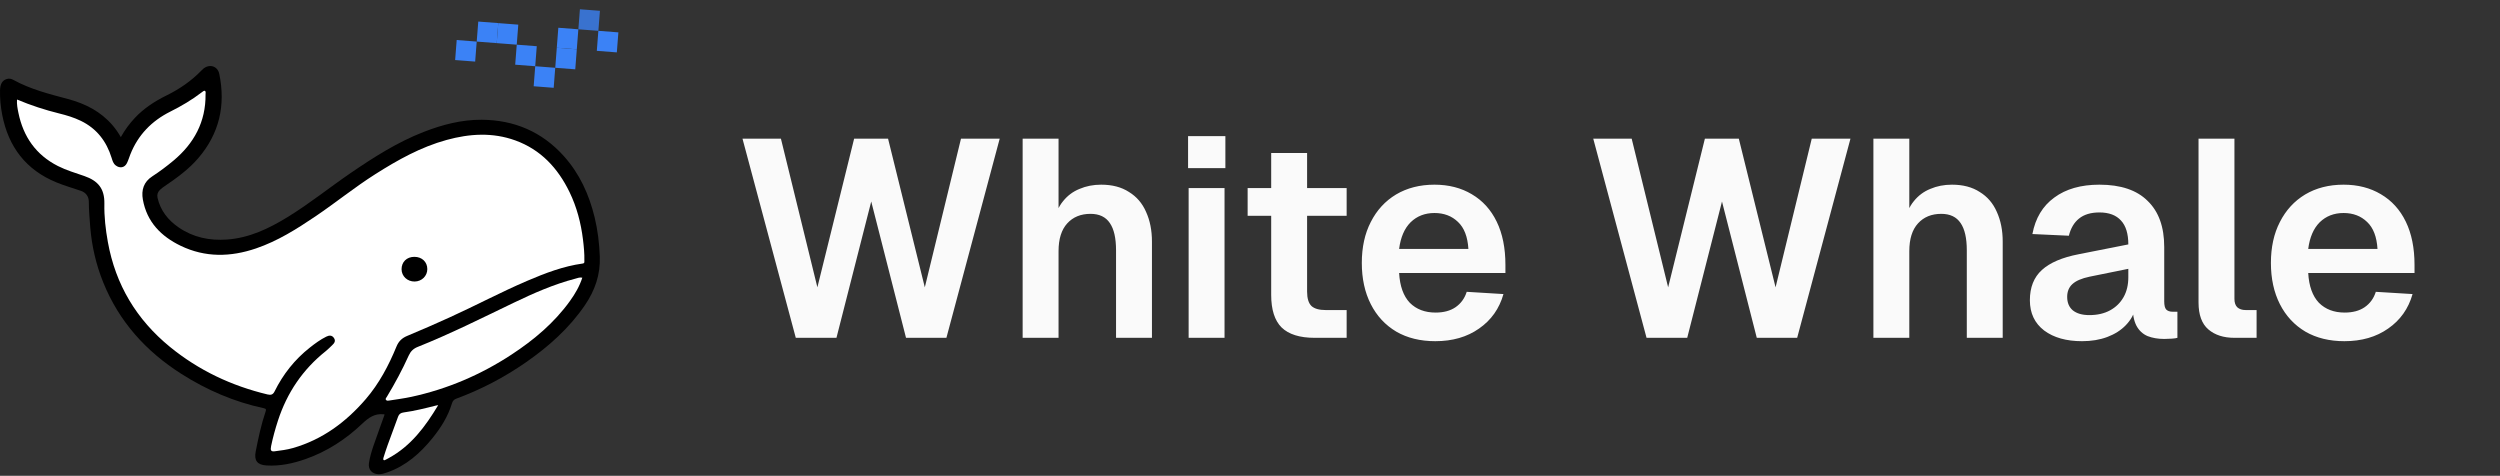 <svg width="993" height="189" viewBox="0 0 993 189" fill="none" xmlns="http://www.w3.org/2000/svg">
<rect x="0" y="0" width="993" height="189" fill="#333333" stroke="none"/>
<path d="M212.589 26.309L220.541 26.922L219.928 34.874L211.976 34.261L212.589 26.309Z" fill="#3B82F6"/>
<path d="M205.251 17.744L213.203 18.358L212.59 26.31L204.638 25.696L205.251 17.744Z" fill="#3B82F6"/>
<path d="M221.158 18.969L229.109 19.583L228.496 27.535L220.544 26.921L221.158 18.969Z" fill="#3B82F6"/>
<path d="M221.769 11.019L229.721 11.633L229.107 19.584L221.155 18.971L221.769 11.019Z" fill="#3B82F6"/>
<path opacity="0.8" d="M230.339 3.681L238.291 4.295L237.678 12.246L229.726 11.633L230.339 3.681Z" fill="#3B82F6"/>
<path d="M237.669 12.243L245.621 12.857L245.008 20.809L237.056 20.195L237.669 12.243Z" fill="#3B82F6"/>
<path d="M197.911 9.179L205.863 9.792L205.25 17.744L197.298 17.13L197.911 9.179Z" fill="#3B82F6"/>
<path d="M189.968 8.561L197.92 9.175L197.306 17.127L189.355 16.513L189.968 8.561Z" fill="#3B82F6"/>
<path d="M181.398 15.899L189.35 16.513L188.736 24.464L180.784 23.851L181.398 15.899Z" fill="#3B82F6"/>
<path d="M152.768 164.654C152.61 164.61 152.522 164.572 152.429 164.561C148.832 164.143 146.357 165.927 143.846 168.315C137.336 174.513 129.887 179.347 121.351 182.345C116.347 184.102 111.212 185.203 105.855 184.882C102.212 184.663 100.849 182.94 101.564 179.332C102.624 173.99 103.73 168.659 105.49 163.492C105.73 162.786 105.809 162.363 104.813 162.15C93.028 159.63 82.131 154.933 71.992 148.476C57.965 139.54 47.278 127.72 41.002 112.163C38.147 105.084 36.448 97.731 35.837 90.117C35.572 86.778 35.3 83.444 35.277 80.09C35.262 78.032 34.106 76.484 32.171 75.816C28.939 74.704 25.635 73.764 22.476 72.473C10.323 67.517 3.338 58.344 0.871 45.57C0.255 42.37 -0.06 39.147 0.01 35.887C0.065 33.338 0.929 31.934 2.663 31.388C3.632 31.084 4.529 31.298 5.32 31.735C12.113 35.492 19.569 37.346 26.977 39.325C33.861 41.165 39.974 44.253 44.697 49.753C45.935 51.195 47.004 52.739 47.993 54.471C49.555 51.659 51.4 49.143 53.563 46.837C57.171 42.992 61.501 40.198 66.18 37.892C71.353 35.344 76.032 32.124 80.049 27.967C80.251 27.756 80.458 27.552 80.68 27.362C83.153 25.24 86.445 26.195 87.102 29.377C89.68 41.851 87.12 53.075 78.736 62.837C74.932 67.268 70.261 70.64 65.479 73.892C64.799 74.353 64.125 74.844 63.538 75.41C62.648 76.266 62.292 77.325 62.578 78.581C63.742 83.669 66.752 87.446 70.971 90.339C76.759 94.306 83.211 95.638 90.138 95.147C99.036 94.517 106.775 90.786 114.207 86.238C122.933 80.898 130.894 74.456 139.327 68.693C148.523 62.414 157.891 56.438 168.339 52.38C175.739 49.508 183.349 47.52 191.319 47.566C204.216 47.645 215.216 52.296 223.904 61.947C230.192 68.93 233.978 77.232 236.179 86.293C237.428 91.431 238.047 96.656 238.246 101.943C238.509 109.043 236.316 115.354 232.378 121.146C226.119 130.35 217.957 137.613 208.896 143.913C200.293 149.895 191.065 154.723 181.224 158.355C180.293 158.699 179.806 159.251 179.499 160.267C177.94 165.434 175.097 169.923 171.734 174.072C166.873 180.068 161.219 185.068 153.763 187.652C152.671 188.031 151.579 188.393 150.38 188.361C147.758 188.291 146.138 186.464 146.555 183.86C147.291 179.259 149.142 174.994 150.622 170.621C151.299 168.621 152.046 166.645 152.765 164.654H152.768Z" fill="black"/>
<path d="M6.748 39.53C12.303 41.859 17.838 43.669 23.504 45.065C26.456 45.791 29.357 46.664 32.11 47.998C38.425 51.061 42.301 56.126 44.339 62.726C44.681 63.835 44.975 64.948 45.977 65.715C47.579 66.944 49.474 66.638 50.388 64.845C50.954 63.736 51.301 62.516 51.76 61.351C54.825 53.597 60.266 48.019 67.646 44.332C72.034 42.139 76.223 39.676 80.108 36.686C80.479 36.4 81.048 35.942 81.32 36.056C81.872 36.286 81.638 36.996 81.644 37.507C81.752 48.398 77.081 56.975 68.861 63.829C66.178 66.066 63.393 68.159 60.459 70.062C57.09 72.246 56.063 75.48 56.749 79.287C58.345 88.167 63.983 93.874 71.765 97.628C81.53 102.337 91.566 102.115 101.673 98.679C110.273 95.754 117.866 90.961 125.324 85.922C133.352 80.498 140.881 74.371 149.072 69.177C157.991 63.523 167.157 58.388 177.436 55.574C186.541 53.081 195.675 52.509 204.699 55.778C214.825 59.451 221.598 66.792 226.208 76.283C229.098 82.238 230.756 88.567 231.558 95.138C231.9 97.938 232.18 100.732 232.107 103.551C232.096 104.045 232.274 104.562 231.41 104.681C223.738 105.744 216.571 108.485 209.509 111.504C198.986 116.002 188.882 121.406 178.463 126.126C172.926 128.634 167.359 131.092 161.742 133.415C159.658 134.276 158.332 135.576 157.486 137.634C154.383 145.18 150.599 152.358 145.239 158.576C137.398 167.673 128.063 174.597 116.354 177.96C113.974 178.643 111.531 178.941 109.088 179.256C107.695 179.434 107.327 178.912 107.675 177.23C108.387 173.783 109.321 170.396 110.413 167.045C114.018 155.975 120.265 146.733 129.397 139.467C130.308 138.743 131.113 137.891 131.963 137.094C132.795 136.314 133.42 135.453 132.675 134.297C131.881 133.068 130.751 133.144 129.613 133.707C127.257 134.872 125.149 136.425 123.091 138.045C117.086 142.774 112.456 148.619 109.07 155.453C108.442 156.72 107.672 157.012 106.279 156.679C91.955 153.249 78.932 147.112 67.515 137.791C54.232 126.943 45.901 113.092 42.844 96.137C41.939 91.113 41.355 86.051 41.458 80.962C41.583 74.812 38.836 71.79 33.535 69.933C29.985 68.69 26.356 67.648 22.988 65.937C14.262 61.503 9.253 54.289 7.314 44.819C6.976 43.167 6.625 41.503 6.754 39.533L6.748 39.53Z" fill="white"/>
<path d="M231.294 110.298C230.176 113.743 228.401 116.761 226.34 119.616C220.087 128.28 212.053 135.018 203.194 140.833C190.962 148.858 177.717 154.519 163.41 157.622C160.535 158.246 157.604 158.611 154.693 159.078C154.223 159.154 153.66 159.294 153.324 158.854C152.953 158.363 153.441 157.978 153.672 157.593C156.874 152.291 159.802 146.841 162.353 141.198C163.095 139.558 164.195 138.474 165.886 137.8C178.9 132.607 191.412 126.325 204.026 120.261C211.94 116.458 219.967 112.919 228.503 110.692C229.367 110.467 230.226 110.059 231.294 110.295V110.298Z" fill="white"/>
<path d="M174.05 160.932C168.953 169.442 163.22 177.16 154.368 181.968C153.989 182.176 153.595 182.359 153.221 182.578C152.921 182.754 152.576 182.975 152.322 182.663C152.182 182.494 152.22 182.1 152.302 181.843C152.824 180.188 153.341 178.532 153.931 176.9C155.308 173.094 156.733 169.305 158.12 165.504C158.511 164.43 159.191 163.974 160.367 163.816C164.72 163.224 168.979 162.141 173.233 161.067C173.457 161.008 173.694 160.991 174.05 160.935V160.932Z" fill="white"/>
<path d="M164.579 102.016C167.591 102.01 169.734 104.039 169.728 106.894C169.725 109.626 167.527 111.784 164.713 111.822C161.808 111.863 159.514 109.714 159.502 106.944C159.49 104.033 161.563 102.019 164.579 102.016Z" fill="black"/>
<path d="M316.086 134.182L294.919 55.083H310.182L324.665 114.128L339.259 55.083H352.739L367.334 114.128L381.705 55.083H397.079L375.912 134.182H359.869L346.055 80.038L332.24 134.182H316.086ZM406.195 134.182V55.083H420.455V88.282H418.672C419.267 84.865 420.455 82.08 422.237 79.926C424.02 77.698 426.211 76.064 428.811 75.025C431.41 73.91 434.269 73.353 437.389 73.353C441.771 73.353 445.447 74.319 448.418 76.25C451.463 78.107 453.729 80.743 455.214 84.16C456.774 87.576 457.554 91.513 457.554 95.969V134.182H443.293V99.423C443.293 94.595 442.476 90.993 440.842 88.616C439.209 86.165 436.646 84.94 433.155 84.94C429.293 84.94 426.211 86.202 423.909 88.728C421.606 91.253 420.455 94.929 420.455 99.757V134.182H406.195ZM472.125 134.182V74.69H486.385V134.182H472.125ZM471.903 66.78V54.08H486.72V66.78H471.903ZM522.186 134.182C516.245 134.182 511.863 132.808 509.04 130.06C506.292 127.312 504.918 123.004 504.918 117.136V60.764H519.178V115.8C519.178 118.548 519.773 120.479 520.961 121.593C522.149 122.633 524.006 123.152 526.531 123.152H534.887V134.182H522.186ZM495.56 85.72V74.69H534.887V85.72H495.56ZM570.101 135.519C564.159 135.519 558.997 134.256 554.615 131.731C550.233 129.131 546.854 125.492 544.477 120.813C542.101 116.134 540.912 110.675 540.912 104.436C540.912 98.197 542.101 92.775 544.477 88.171C546.854 83.491 550.196 79.852 554.504 77.253C558.886 74.653 563.974 73.353 569.767 73.353C575.411 73.353 580.351 74.616 584.584 77.141C588.892 79.666 592.197 83.306 594.499 88.059C596.802 92.812 597.953 98.531 597.953 105.216V108.447H555.73C556.027 113.646 557.438 117.582 559.963 120.256C562.563 122.855 565.979 124.155 570.212 124.155C573.406 124.155 576.043 123.45 578.122 122.038C580.276 120.553 581.762 118.51 582.579 115.911L597.173 116.802C595.539 122.595 592.308 127.163 587.481 130.505C582.727 133.848 576.934 135.519 570.101 135.519ZM555.73 98.866H583.247C582.95 94.038 581.576 90.473 579.125 88.171C576.674 85.794 573.555 84.606 569.767 84.606C565.979 84.606 562.822 85.831 560.297 88.282C557.846 90.733 556.324 94.261 555.73 98.866ZM654.007 134.182L632.84 55.083H648.103L662.586 114.128L677.18 55.083H690.66L705.255 114.128L719.626 55.083H735L713.833 134.182H697.79L683.976 80.038L670.161 134.182H654.007ZM744.116 134.182V55.083H758.376V88.282H756.593C757.188 84.865 758.376 82.08 760.158 79.926C761.941 77.698 764.132 76.064 766.731 75.025C769.331 73.91 772.19 73.353 775.31 73.353C779.692 73.353 783.368 74.319 786.339 76.25C789.384 78.107 791.65 80.743 793.135 84.16C794.695 87.576 795.475 91.513 795.475 95.969V134.182H781.214V99.423C781.214 94.595 780.397 90.993 778.763 88.616C777.13 86.165 774.567 84.94 771.076 84.94C767.214 84.94 764.132 86.202 761.83 88.728C759.527 91.253 758.376 94.929 758.376 99.757V134.182H744.116ZM826.988 135.519C820.749 135.519 815.736 134.107 811.948 131.285C808.16 128.389 806.266 124.378 806.266 119.253C806.266 114.128 807.863 110.118 811.057 107.221C814.25 104.325 819.115 102.245 825.651 100.982L845.37 97.083C845.37 92.85 844.405 89.693 842.474 87.614C840.543 85.46 837.683 84.383 833.895 84.383C830.479 84.383 827.768 85.2 825.763 86.834C823.831 88.393 822.495 90.659 821.752 93.629L807.269 92.961C808.457 86.648 811.354 81.82 815.959 78.478C820.564 75.062 826.542 73.353 833.895 73.353C842.362 73.353 848.75 75.507 853.057 79.815C857.439 84.049 859.63 90.139 859.63 98.086V119.699C859.63 121.259 859.89 122.335 860.41 122.93C861.004 123.524 861.859 123.821 862.973 123.821H864.867V134.182C864.421 134.33 863.678 134.442 862.638 134.516C861.673 134.59 860.67 134.627 859.63 134.627C857.179 134.627 854.988 134.256 853.057 133.513C851.126 132.696 849.641 131.322 848.601 129.391C847.561 127.386 847.041 124.675 847.041 121.259L848.267 122.15C847.673 124.749 846.373 127.089 844.368 129.168C842.437 131.174 839.986 132.733 837.015 133.848C834.044 134.962 830.702 135.519 826.988 135.519ZM829.885 125.158C833.078 125.158 835.826 124.526 838.129 123.264C840.431 122.001 842.214 120.256 843.476 118.028C844.739 115.8 845.37 113.163 845.37 110.118V106.776L829.996 109.895C826.802 110.563 824.5 111.566 823.089 112.903C821.752 114.166 821.083 115.837 821.083 117.916C821.083 120.219 821.826 122.001 823.312 123.264C824.871 124.526 827.062 125.158 829.885 125.158ZM887.517 134.182C883.209 134.182 879.756 133.068 877.156 130.84C874.557 128.611 873.257 125.046 873.257 120.144V55.083H887.517V118.696C887.517 120.182 887.888 121.296 888.631 122.038C889.448 122.781 890.562 123.152 891.973 123.152H896.318V134.182H887.517ZM931.196 135.519C925.254 135.519 920.092 134.256 915.71 131.731C911.328 129.131 907.949 125.492 905.572 120.813C903.195 116.134 902.007 110.675 902.007 104.436C902.007 98.197 903.195 92.775 905.572 88.171C907.949 83.491 911.291 79.852 915.599 77.253C919.981 74.653 925.068 73.353 930.861 73.353C936.506 73.353 941.445 74.616 945.679 77.141C949.986 79.666 953.291 83.306 955.594 88.059C957.896 92.812 959.047 98.531 959.047 105.216V108.447H916.824C917.121 113.646 918.532 117.582 921.058 120.256C923.657 122.855 927.074 124.155 931.307 124.155C934.501 124.155 937.137 123.45 939.217 122.038C941.371 120.553 942.856 118.51 943.673 115.911L958.268 116.802C956.634 122.595 953.403 127.163 948.575 130.505C943.822 133.848 938.029 135.519 931.196 135.519ZM916.824 98.866H944.342C944.045 94.038 942.671 90.473 940.22 88.171C937.769 85.794 934.649 84.606 930.861 84.606C927.074 84.606 923.917 85.831 921.392 88.282C918.941 90.733 917.418 94.261 916.824 98.866Z" fill="#FAFAFA"/>
</svg>
